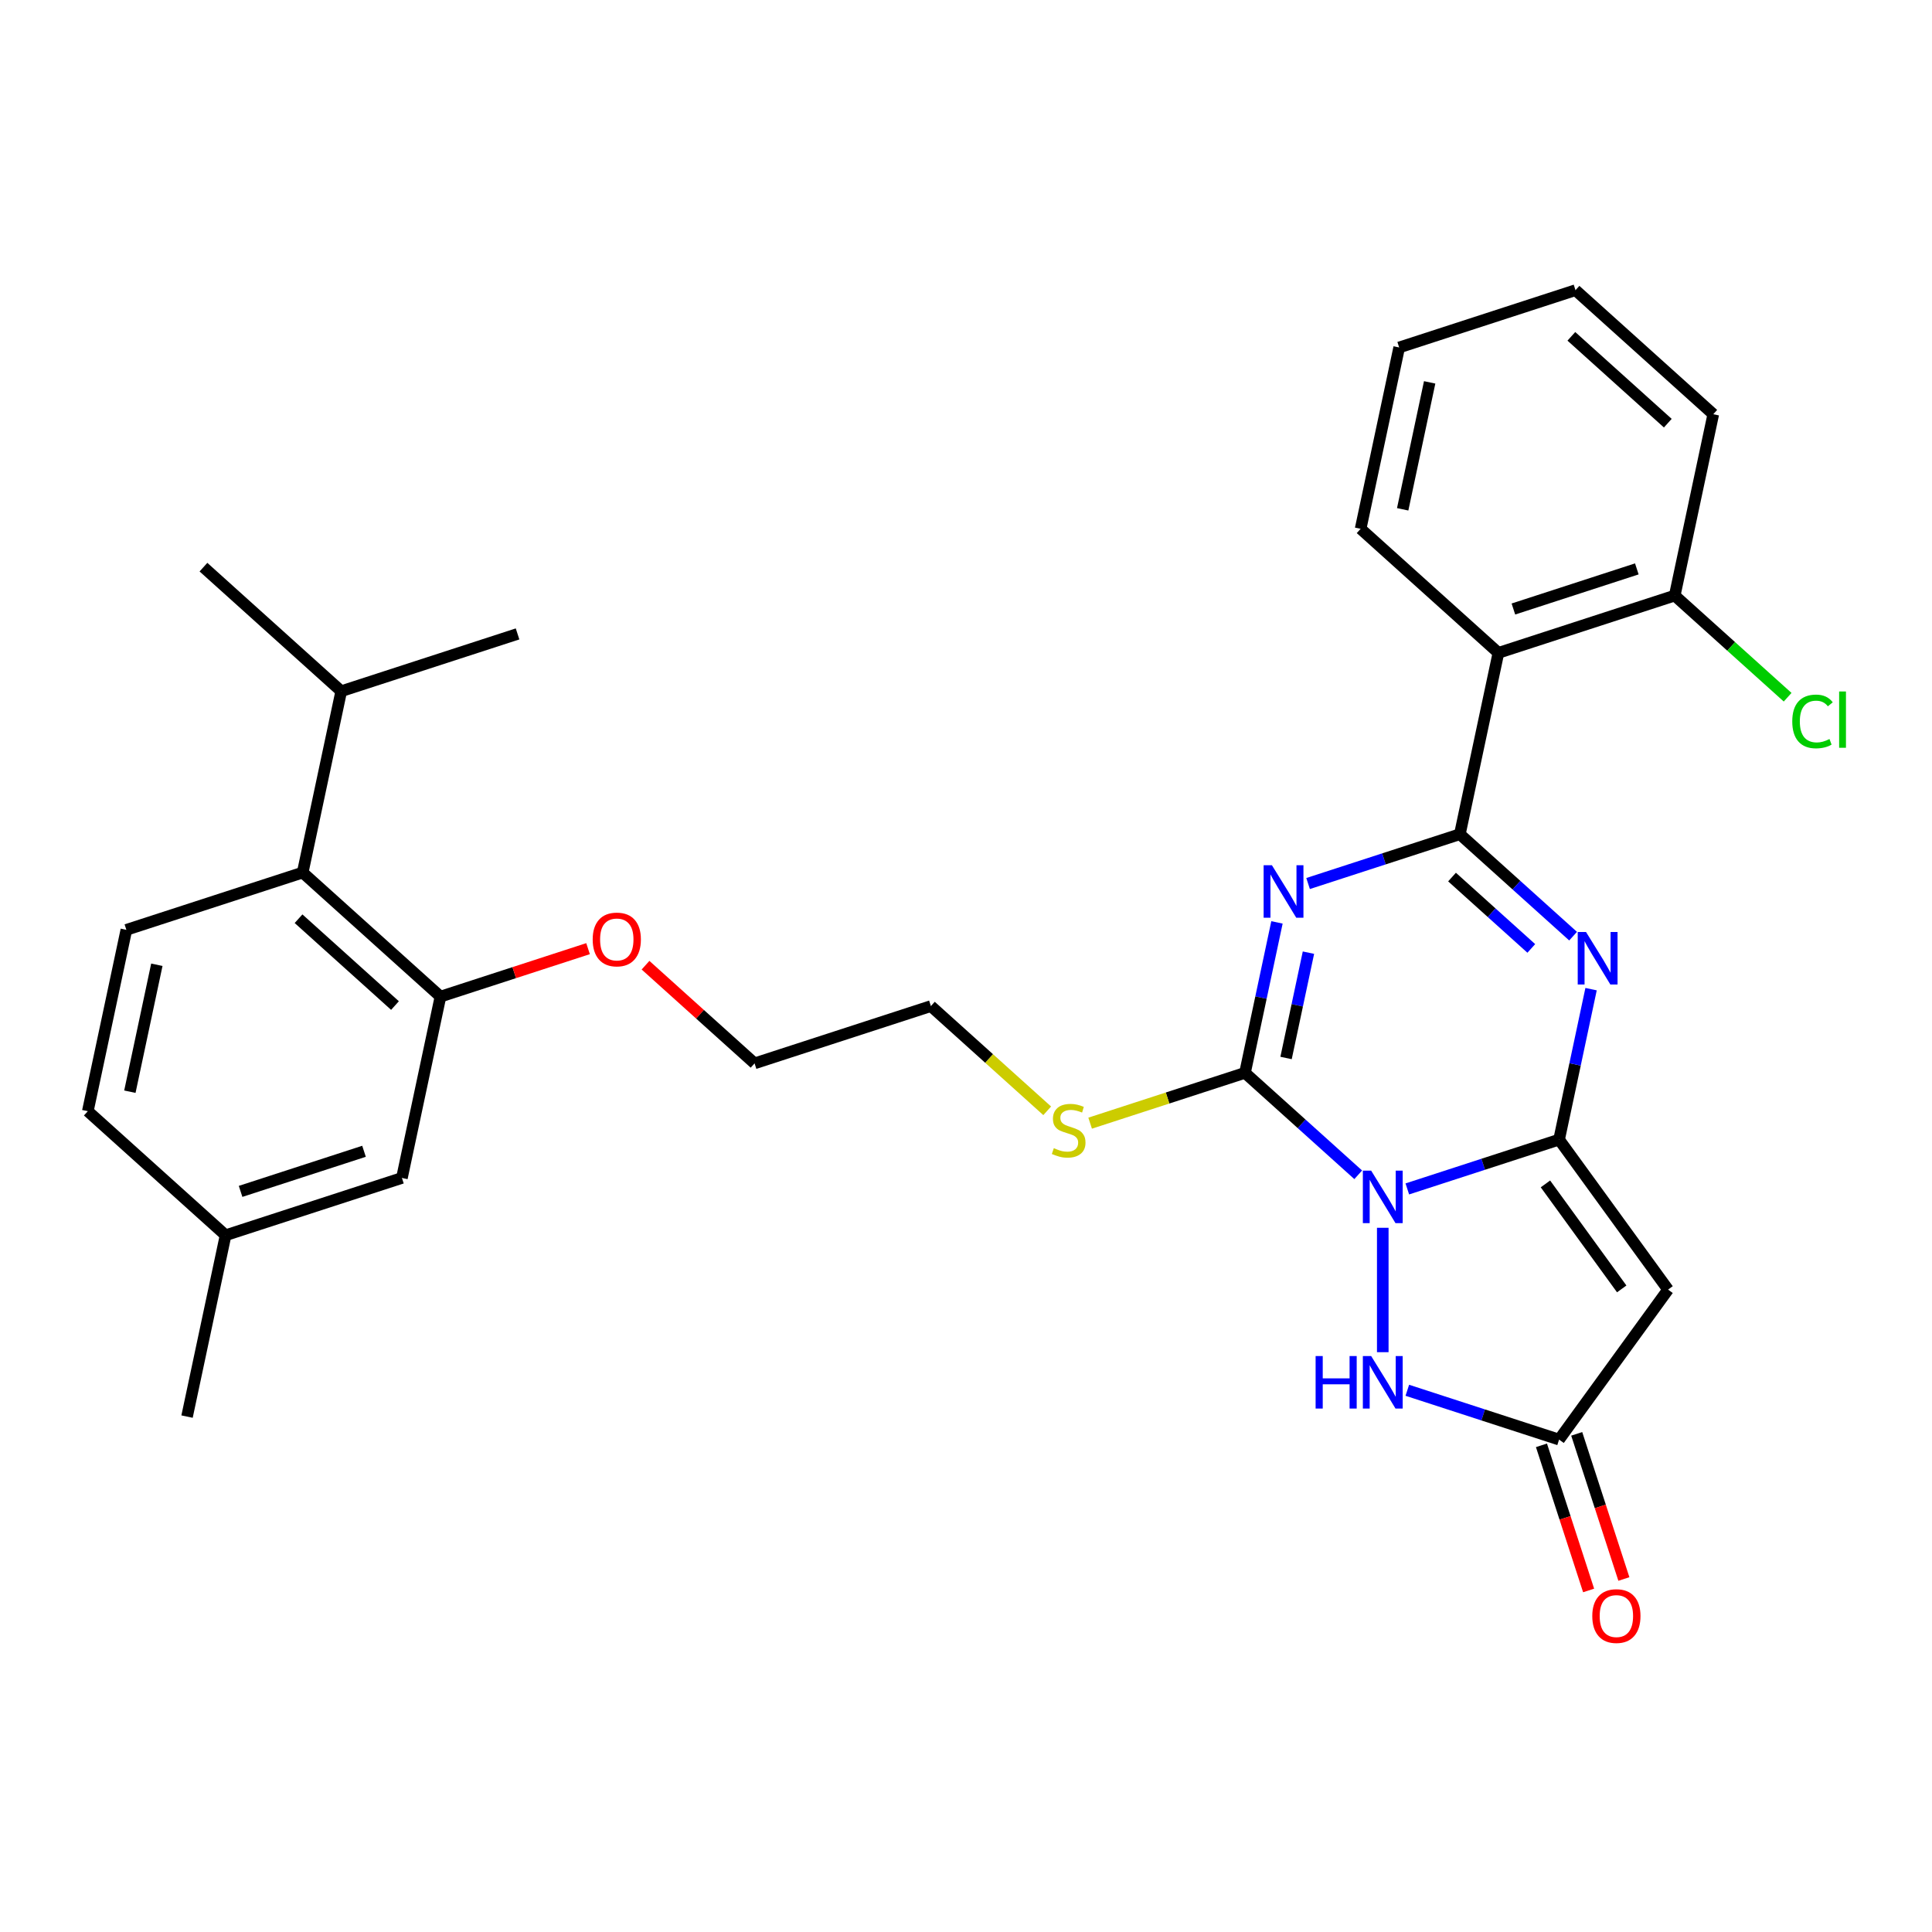 <?xml version='1.0' encoding='iso-8859-1'?>
<svg version='1.1' baseProfile='full'
              xmlns='http://www.w3.org/2000/svg'
                      xmlns:rdkit='http://www.rdkit.org/xml'
                      xmlns:xlink='http://www.w3.org/1999/xlink'
                  xml:space='preserve'
width='1000px' height='1000px' viewBox='0 0 1000 1000'>
<!-- END OF HEADER -->
<rect style='opacity:1.0;fill:#FFFFFF;stroke:none' width='1000' height='1000' x='0' y='0'> </rect>
<path class='bond-0' d='M 728.423,615.386 L 767.703,602.623' style='fill:none;fill-rule:evenodd;stroke:#0000FF;stroke-width:6px;stroke-linecap:butt;stroke-linejoin:miter;stroke-opacity:1' />
<path class='bond-0' d='M 767.703,602.623 L 806.983,589.861' style='fill:none;fill-rule:evenodd;stroke:#000000;stroke-width:6px;stroke-linecap:butt;stroke-linejoin:miter;stroke-opacity:1' />
<path class='bond-3' d='M 703.013,608.074 L 673.709,581.689' style='fill:none;fill-rule:evenodd;stroke:#0000FF;stroke-width:6px;stroke-linecap:butt;stroke-linejoin:miter;stroke-opacity:1' />
<path class='bond-3' d='M 673.709,581.689 L 644.405,555.304' style='fill:none;fill-rule:evenodd;stroke:#000000;stroke-width:6px;stroke-linecap:butt;stroke-linejoin:miter;stroke-opacity:1' />
<path class='bond-6' d='M 715.718,635.501 L 715.718,699.888' style='fill:none;fill-rule:evenodd;stroke:#0000FF;stroke-width:6px;stroke-linecap:butt;stroke-linejoin:miter;stroke-opacity:1' />
<path class='bond-4' d='M 806.983,589.861 L 815.26,550.922' style='fill:none;fill-rule:evenodd;stroke:#000000;stroke-width:6px;stroke-linecap:butt;stroke-linejoin:miter;stroke-opacity:1' />
<path class='bond-4' d='M 815.26,550.922 L 823.536,511.983' style='fill:none;fill-rule:evenodd;stroke:#0000FF;stroke-width:6px;stroke-linecap:butt;stroke-linejoin:miter;stroke-opacity:1' />
<path class='bond-5' d='M 806.983,589.861 L 863.388,667.495' style='fill:none;fill-rule:evenodd;stroke:#000000;stroke-width:6px;stroke-linecap:butt;stroke-linejoin:miter;stroke-opacity:1' />
<path class='bond-5' d='M 799.917,612.787 L 839.4,667.131' style='fill:none;fill-rule:evenodd;stroke:#000000;stroke-width:6px;stroke-linecap:butt;stroke-linejoin:miter;stroke-opacity:1' />
<path class='bond-1' d='M 660.958,477.426 L 652.682,516.365' style='fill:none;fill-rule:evenodd;stroke:#0000FF;stroke-width:6px;stroke-linecap:butt;stroke-linejoin:miter;stroke-opacity:1' />
<path class='bond-1' d='M 652.682,516.365 L 644.405,555.304' style='fill:none;fill-rule:evenodd;stroke:#000000;stroke-width:6px;stroke-linecap:butt;stroke-linejoin:miter;stroke-opacity:1' />
<path class='bond-1' d='M 677.248,493.098 L 671.454,520.355' style='fill:none;fill-rule:evenodd;stroke:#0000FF;stroke-width:6px;stroke-linecap:butt;stroke-linejoin:miter;stroke-opacity:1' />
<path class='bond-1' d='M 671.454,520.355 L 665.661,547.612' style='fill:none;fill-rule:evenodd;stroke:#000000;stroke-width:6px;stroke-linecap:butt;stroke-linejoin:miter;stroke-opacity:1' />
<path class='bond-2' d='M 677.062,457.311 L 716.341,444.548' style='fill:none;fill-rule:evenodd;stroke:#0000FF;stroke-width:6px;stroke-linecap:butt;stroke-linejoin:miter;stroke-opacity:1' />
<path class='bond-2' d='M 716.341,444.548 L 755.621,431.785' style='fill:none;fill-rule:evenodd;stroke:#000000;stroke-width:6px;stroke-linecap:butt;stroke-linejoin:miter;stroke-opacity:1' />
<path class='bond-7' d='M 755.621,431.785 L 775.573,337.921' style='fill:none;fill-rule:evenodd;stroke:#000000;stroke-width:6px;stroke-linecap:butt;stroke-linejoin:miter;stroke-opacity:1' />
<path class='bond-31' d='M 755.621,431.785 L 784.925,458.171' style='fill:none;fill-rule:evenodd;stroke:#000000;stroke-width:6px;stroke-linecap:butt;stroke-linejoin:miter;stroke-opacity:1' />
<path class='bond-31' d='M 784.925,458.171 L 814.229,484.556' style='fill:none;fill-rule:evenodd;stroke:#0000FF;stroke-width:6px;stroke-linecap:butt;stroke-linejoin:miter;stroke-opacity:1' />
<path class='bond-31' d='M 751.57,453.964 L 772.083,472.433' style='fill:none;fill-rule:evenodd;stroke:#000000;stroke-width:6px;stroke-linecap:butt;stroke-linejoin:miter;stroke-opacity:1' />
<path class='bond-31' d='M 772.083,472.433 L 792.596,490.903' style='fill:none;fill-rule:evenodd;stroke:#0000FF;stroke-width:6px;stroke-linecap:butt;stroke-linejoin:miter;stroke-opacity:1' />
<path class='bond-13' d='M 644.405,555.304 L 604.329,568.325' style='fill:none;fill-rule:evenodd;stroke:#000000;stroke-width:6px;stroke-linecap:butt;stroke-linejoin:miter;stroke-opacity:1' />
<path class='bond-13' d='M 604.329,568.325 L 564.252,581.347' style='fill:none;fill-rule:evenodd;stroke:#CCCC00;stroke-width:6px;stroke-linecap:butt;stroke-linejoin:miter;stroke-opacity:1' />
<path class='bond-30' d='M 863.388,667.495 L 806.983,745.129' style='fill:none;fill-rule:evenodd;stroke:#000000;stroke-width:6px;stroke-linecap:butt;stroke-linejoin:miter;stroke-opacity:1' />
<path class='bond-8' d='M 728.423,719.604 L 767.703,732.367' style='fill:none;fill-rule:evenodd;stroke:#0000FF;stroke-width:6px;stroke-linecap:butt;stroke-linejoin:miter;stroke-opacity:1' />
<path class='bond-8' d='M 767.703,732.367 L 806.983,745.129' style='fill:none;fill-rule:evenodd;stroke:#000000;stroke-width:6px;stroke-linecap:butt;stroke-linejoin:miter;stroke-opacity:1' />
<path class='bond-12' d='M 775.573,337.921 L 866.837,308.267' style='fill:none;fill-rule:evenodd;stroke:#000000;stroke-width:6px;stroke-linecap:butt;stroke-linejoin:miter;stroke-opacity:1' />
<path class='bond-12' d='M 783.332,315.22 L 847.217,294.462' style='fill:none;fill-rule:evenodd;stroke:#000000;stroke-width:6px;stroke-linecap:butt;stroke-linejoin:miter;stroke-opacity:1' />
<path class='bond-21' d='M 775.573,337.921 L 704.259,273.71' style='fill:none;fill-rule:evenodd;stroke:#000000;stroke-width:6px;stroke-linecap:butt;stroke-linejoin:miter;stroke-opacity:1' />
<path class='bond-15' d='M 797.856,748.095 L 810.061,785.657' style='fill:none;fill-rule:evenodd;stroke:#000000;stroke-width:6px;stroke-linecap:butt;stroke-linejoin:miter;stroke-opacity:1' />
<path class='bond-15' d='M 810.061,785.657 L 822.266,823.219' style='fill:none;fill-rule:evenodd;stroke:#FF0000;stroke-width:6px;stroke-linecap:butt;stroke-linejoin:miter;stroke-opacity:1' />
<path class='bond-15' d='M 816.109,742.164 L 828.314,779.726' style='fill:none;fill-rule:evenodd;stroke:#000000;stroke-width:6px;stroke-linecap:butt;stroke-linejoin:miter;stroke-opacity:1' />
<path class='bond-15' d='M 828.314,779.726 L 840.519,817.288' style='fill:none;fill-rule:evenodd;stroke:#FF0000;stroke-width:6px;stroke-linecap:butt;stroke-linejoin:miter;stroke-opacity:1' />
<path class='bond-9' d='M 227.984,515.843 L 266.179,503.433' style='fill:none;fill-rule:evenodd;stroke:#000000;stroke-width:6px;stroke-linecap:butt;stroke-linejoin:miter;stroke-opacity:1' />
<path class='bond-9' d='M 266.179,503.433 L 304.375,491.022' style='fill:none;fill-rule:evenodd;stroke:#FF0000;stroke-width:6px;stroke-linecap:butt;stroke-linejoin:miter;stroke-opacity:1' />
<path class='bond-10' d='M 227.984,515.843 L 156.671,451.632' style='fill:none;fill-rule:evenodd;stroke:#000000;stroke-width:6px;stroke-linecap:butt;stroke-linejoin:miter;stroke-opacity:1' />
<path class='bond-10' d='M 204.445,520.474 L 154.526,475.527' style='fill:none;fill-rule:evenodd;stroke:#000000;stroke-width:6px;stroke-linecap:butt;stroke-linejoin:miter;stroke-opacity:1' />
<path class='bond-14' d='M 227.984,515.843 L 208.033,609.708' style='fill:none;fill-rule:evenodd;stroke:#000000;stroke-width:6px;stroke-linecap:butt;stroke-linejoin:miter;stroke-opacity:1' />
<path class='bond-11' d='M 156.671,451.632 L 65.406,481.286' style='fill:none;fill-rule:evenodd;stroke:#000000;stroke-width:6px;stroke-linecap:butt;stroke-linejoin:miter;stroke-opacity:1' />
<path class='bond-16' d='M 156.671,451.632 L 176.622,357.768' style='fill:none;fill-rule:evenodd;stroke:#000000;stroke-width:6px;stroke-linecap:butt;stroke-linejoin:miter;stroke-opacity:1' />
<path class='bond-33' d='M 65.406,481.286 L 45.455,575.151' style='fill:none;fill-rule:evenodd;stroke:#000000;stroke-width:6px;stroke-linecap:butt;stroke-linejoin:miter;stroke-opacity:1' />
<path class='bond-33' d='M 81.186,499.356 L 67.22,565.061' style='fill:none;fill-rule:evenodd;stroke:#000000;stroke-width:6px;stroke-linecap:butt;stroke-linejoin:miter;stroke-opacity:1' />
<path class='bond-20' d='M 866.837,308.267 L 896.055,334.575' style='fill:none;fill-rule:evenodd;stroke:#000000;stroke-width:6px;stroke-linecap:butt;stroke-linejoin:miter;stroke-opacity:1' />
<path class='bond-20' d='M 896.055,334.575 L 925.273,360.882' style='fill:none;fill-rule:evenodd;stroke:#00CC00;stroke-width:6px;stroke-linecap:butt;stroke-linejoin:miter;stroke-opacity:1' />
<path class='bond-22' d='M 866.837,308.267 L 886.789,214.403' style='fill:none;fill-rule:evenodd;stroke:#000000;stroke-width:6px;stroke-linecap:butt;stroke-linejoin:miter;stroke-opacity:1' />
<path class='bond-23' d='M 542.028,574.952 L 511.927,547.849' style='fill:none;fill-rule:evenodd;stroke:#CCCC00;stroke-width:6px;stroke-linecap:butt;stroke-linejoin:miter;stroke-opacity:1' />
<path class='bond-23' d='M 511.927,547.849 L 481.827,520.746' style='fill:none;fill-rule:evenodd;stroke:#000000;stroke-width:6px;stroke-linecap:butt;stroke-linejoin:miter;stroke-opacity:1' />
<path class='bond-18' d='M 208.033,609.708 L 116.768,639.361' style='fill:none;fill-rule:evenodd;stroke:#000000;stroke-width:6px;stroke-linecap:butt;stroke-linejoin:miter;stroke-opacity:1' />
<path class='bond-18' d='M 188.412,595.903 L 124.527,616.66' style='fill:none;fill-rule:evenodd;stroke:#000000;stroke-width:6px;stroke-linecap:butt;stroke-linejoin:miter;stroke-opacity:1' />
<path class='bond-25' d='M 176.622,357.768 L 105.309,293.557' style='fill:none;fill-rule:evenodd;stroke:#000000;stroke-width:6px;stroke-linecap:butt;stroke-linejoin:miter;stroke-opacity:1' />
<path class='bond-26' d='M 176.622,357.768 L 267.887,328.114' style='fill:none;fill-rule:evenodd;stroke:#000000;stroke-width:6px;stroke-linecap:butt;stroke-linejoin:miter;stroke-opacity:1' />
<path class='bond-17' d='M 45.455,575.151 L 116.768,639.361' style='fill:none;fill-rule:evenodd;stroke:#000000;stroke-width:6px;stroke-linecap:butt;stroke-linejoin:miter;stroke-opacity:1' />
<path class='bond-27' d='M 116.768,639.361 L 96.816,733.226' style='fill:none;fill-rule:evenodd;stroke:#000000;stroke-width:6px;stroke-linecap:butt;stroke-linejoin:miter;stroke-opacity:1' />
<path class='bond-19' d='M 334.123,499.582 L 362.342,524.991' style='fill:none;fill-rule:evenodd;stroke:#FF0000;stroke-width:6px;stroke-linecap:butt;stroke-linejoin:miter;stroke-opacity:1' />
<path class='bond-19' d='M 362.342,524.991 L 390.562,550.4' style='fill:none;fill-rule:evenodd;stroke:#000000;stroke-width:6px;stroke-linecap:butt;stroke-linejoin:miter;stroke-opacity:1' />
<path class='bond-28' d='M 704.259,273.71 L 724.211,179.846' style='fill:none;fill-rule:evenodd;stroke:#000000;stroke-width:6px;stroke-linecap:butt;stroke-linejoin:miter;stroke-opacity:1' />
<path class='bond-28' d='M 726.025,263.621 L 739.991,197.916' style='fill:none;fill-rule:evenodd;stroke:#000000;stroke-width:6px;stroke-linecap:butt;stroke-linejoin:miter;stroke-opacity:1' />
<path class='bond-32' d='M 886.789,214.403 L 815.476,150.192' style='fill:none;fill-rule:evenodd;stroke:#000000;stroke-width:6px;stroke-linecap:butt;stroke-linejoin:miter;stroke-opacity:1' />
<path class='bond-32' d='M 863.25,219.034 L 813.331,174.086' style='fill:none;fill-rule:evenodd;stroke:#000000;stroke-width:6px;stroke-linecap:butt;stroke-linejoin:miter;stroke-opacity:1' />
<path class='bond-24' d='M 481.827,520.746 L 390.562,550.4' style='fill:none;fill-rule:evenodd;stroke:#000000;stroke-width:6px;stroke-linecap:butt;stroke-linejoin:miter;stroke-opacity:1' />
<path class='bond-29' d='M 724.211,179.846 L 815.476,150.192' style='fill:none;fill-rule:evenodd;stroke:#000000;stroke-width:6px;stroke-linecap:butt;stroke-linejoin:miter;stroke-opacity:1' />
<path  class='atom-0' d='M 709.711 605.926
L 718.616 620.32
Q 719.499 621.741, 720.919 624.312
Q 722.339 626.884, 722.416 627.038
L 722.416 605.926
L 726.024 605.926
L 726.024 633.102
L 722.301 633.102
L 712.743 617.365
Q 711.63 615.522, 710.44 613.411
Q 709.289 611.3, 708.943 610.647
L 708.943 633.102
L 705.412 633.102
L 705.412 605.926
L 709.711 605.926
' fill='#0000FF'/>
<path  class='atom-2' d='M 658.349 447.851
L 667.254 462.245
Q 668.137 463.665, 669.558 466.237
Q 670.978 468.809, 671.055 468.962
L 671.055 447.851
L 674.663 447.851
L 674.663 475.027
L 670.939 475.027
L 661.382 459.289
Q 660.268 457.447, 659.079 455.336
Q 657.927 453.225, 657.582 452.572
L 657.582 475.027
L 654.05 475.027
L 654.05 447.851
L 658.349 447.851
' fill='#0000FF'/>
<path  class='atom-5' d='M 820.927 482.408
L 829.832 496.802
Q 830.715 498.222, 832.136 500.794
Q 833.556 503.366, 833.633 503.519
L 833.633 482.408
L 837.241 482.408
L 837.241 509.584
L 833.517 509.584
L 823.96 493.847
Q 822.846 492.004, 821.657 489.893
Q 820.505 487.782, 820.16 487.129
L 820.16 509.584
L 816.628 509.584
L 816.628 482.408
L 820.927 482.408
' fill='#0000FF'/>
<path  class='atom-7' d='M 680.961 701.888
L 684.646 701.888
L 684.646 713.441
L 698.541 713.441
L 698.541 701.888
L 702.226 701.888
L 702.226 729.064
L 698.541 729.064
L 698.541 716.512
L 684.646 716.512
L 684.646 729.064
L 680.961 729.064
L 680.961 701.888
' fill='#0000FF'/>
<path  class='atom-7' d='M 709.711 701.888
L 718.616 716.282
Q 719.499 717.702, 720.919 720.274
Q 722.339 722.846, 722.416 722.999
L 722.416 701.888
L 726.024 701.888
L 726.024 729.064
L 722.301 729.064
L 712.743 713.326
Q 711.63 711.484, 710.44 709.373
Q 709.289 707.261, 708.943 706.609
L 708.943 729.064
L 705.412 729.064
L 705.412 701.888
L 709.711 701.888
' fill='#0000FF'/>
<path  class='atom-14' d='M 545.463 594.285
Q 545.77 594.4, 547.037 594.937
Q 548.304 595.475, 549.686 595.82
Q 551.106 596.127, 552.488 596.127
Q 555.059 596.127, 556.556 594.899
Q 558.053 593.632, 558.053 591.444
Q 558.053 589.947, 557.286 589.026
Q 556.556 588.105, 555.405 587.606
Q 554.253 587.107, 552.334 586.531
Q 549.916 585.802, 548.457 585.111
Q 547.037 584.42, 546.001 582.961
Q 545.003 581.503, 545.003 579.046
Q 545.003 575.63, 547.306 573.519
Q 549.647 571.407, 554.253 571.407
Q 557.401 571.407, 560.971 572.904
L 560.088 575.86
Q 556.825 574.517, 554.368 574.517
Q 551.72 574.517, 550.261 575.63
Q 548.803 576.705, 548.841 578.585
Q 548.841 580.044, 549.57 580.927
Q 550.338 581.81, 551.413 582.309
Q 552.526 582.808, 554.368 583.383
Q 556.825 584.151, 558.284 584.919
Q 559.742 585.687, 560.779 587.26
Q 561.853 588.796, 561.853 591.444
Q 561.853 595.206, 559.32 597.24
Q 556.825 599.236, 552.641 599.236
Q 550.223 599.236, 548.38 598.699
Q 546.576 598.2, 544.427 597.317
L 545.463 594.285
' fill='#CCCC00'/>
<path  class='atom-16' d='M 824.162 836.471
Q 824.162 829.946, 827.386 826.299
Q 830.61 822.653, 836.637 822.653
Q 842.663 822.653, 845.887 826.299
Q 849.112 829.946, 849.112 836.471
Q 849.112 843.073, 845.849 846.835
Q 842.586 850.558, 836.637 850.558
Q 830.649 850.558, 827.386 846.835
Q 824.162 843.111, 824.162 836.471
M 836.637 847.487
Q 840.782 847.487, 843.008 844.724
Q 845.273 841.922, 845.273 836.471
Q 845.273 831.135, 843.008 828.449
Q 840.782 825.723, 836.637 825.723
Q 832.491 825.723, 830.226 828.41
Q 828 831.097, 828 836.471
Q 828 841.96, 830.226 844.724
Q 832.491 847.487, 836.637 847.487
' fill='#FF0000'/>
<path  class='atom-20' d='M 306.774 486.266
Q 306.774 479.741, 309.998 476.094
Q 313.222 472.448, 319.249 472.448
Q 325.275 472.448, 328.5 476.094
Q 331.724 479.741, 331.724 486.266
Q 331.724 492.868, 328.461 496.63
Q 325.198 500.353, 319.249 500.353
Q 313.261 500.353, 309.998 496.63
Q 306.774 492.907, 306.774 486.266
M 319.249 497.283
Q 323.394 497.283, 325.621 494.519
Q 327.885 491.717, 327.885 486.266
Q 327.885 480.931, 325.621 478.244
Q 323.394 475.519, 319.249 475.519
Q 315.103 475.519, 312.839 478.205
Q 310.612 480.892, 310.612 486.266
Q 310.612 491.755, 312.839 494.519
Q 315.103 497.283, 319.249 497.283
' fill='#FF0000'/>
<path  class='atom-21' d='M 927.672 373.418
Q 927.672 366.663, 930.819 363.131
Q 934.005 359.561, 940.032 359.561
Q 945.636 359.561, 948.63 363.515
L 946.096 365.588
Q 943.908 362.709, 940.032 362.709
Q 935.924 362.709, 933.736 365.473
Q 931.587 368.198, 931.587 373.418
Q 931.587 378.792, 933.813 381.556
Q 936.078 384.32, 940.454 384.32
Q 943.448 384.32, 946.941 382.515
L 948.016 385.394
Q 946.595 386.316, 944.446 386.853
Q 942.296 387.39, 939.916 387.39
Q 934.005 387.39, 930.819 383.782
Q 927.672 380.174, 927.672 373.418
' fill='#00CC00'/>
<path  class='atom-21' d='M 951.931 357.911
L 955.462 357.911
L 955.462 387.045
L 951.931 387.045
L 951.931 357.911
' fill='#00CC00'/>
</svg>
